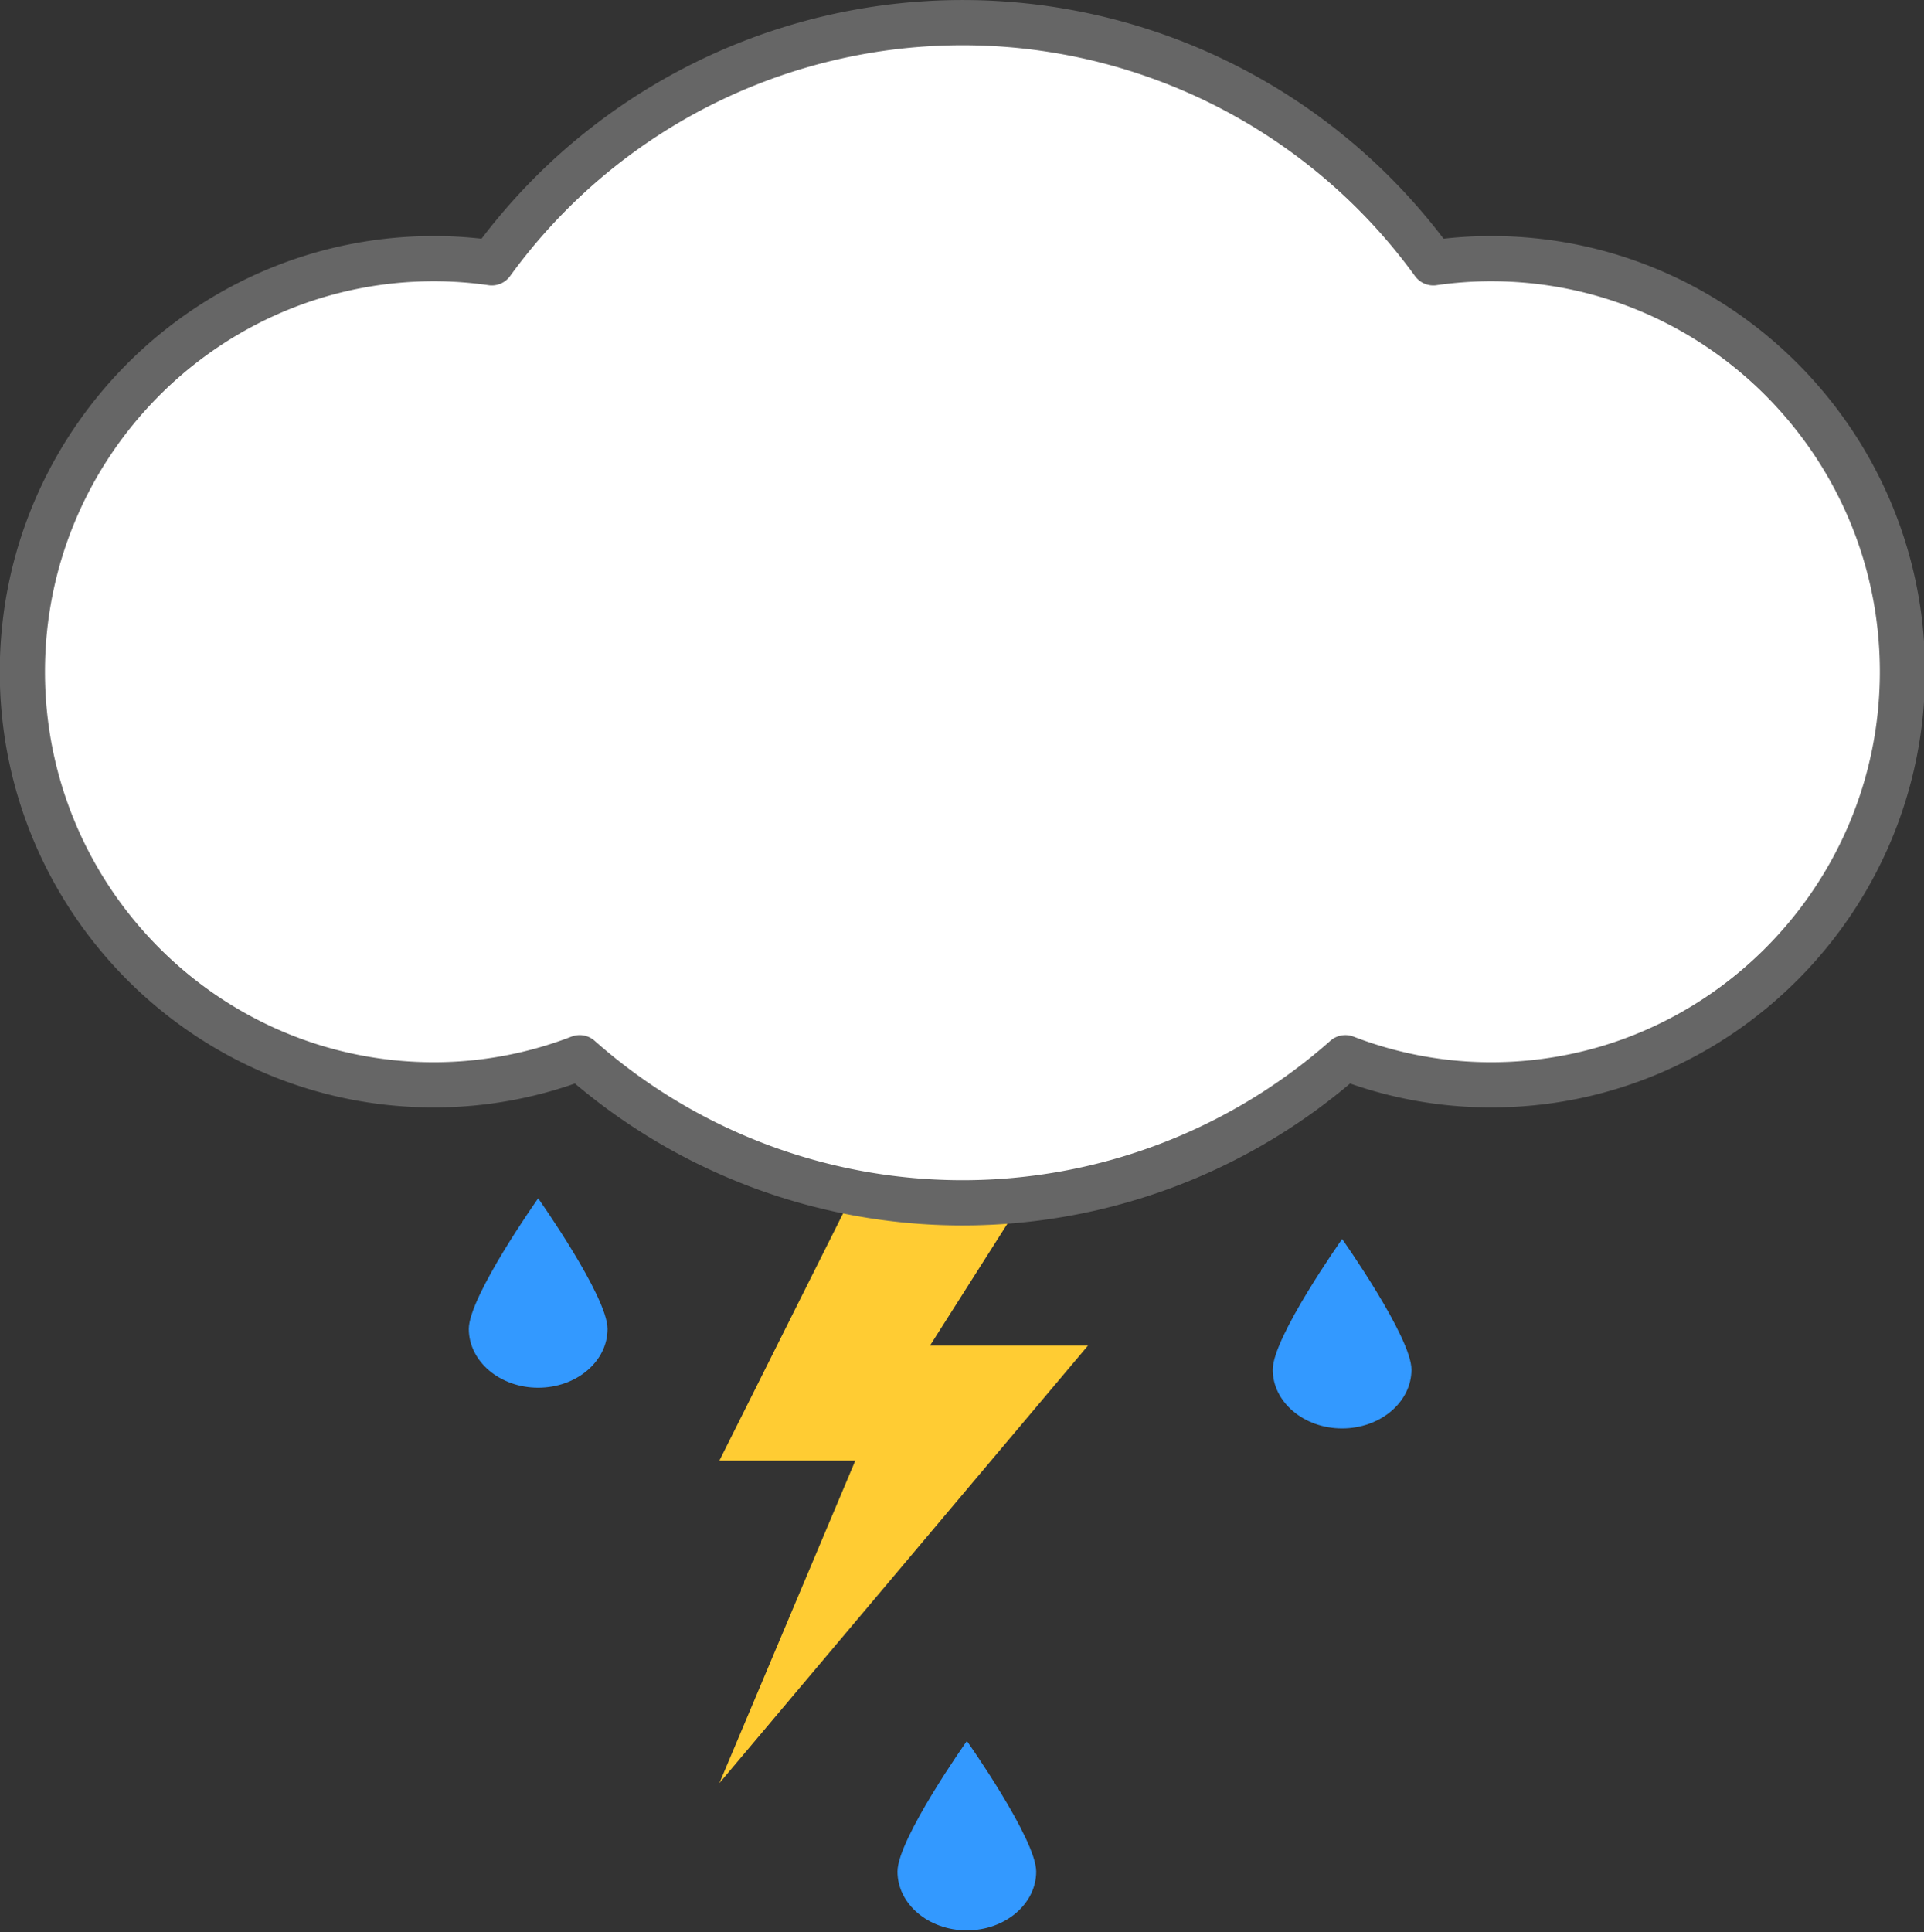 <svg id="Layer_1" data-name="Layer 1" xmlns="http://www.w3.org/2000/svg" width="425.54" height="427.27" viewBox="0 0 425.54 427.27"><rect x="0" y="0" width="425.54" height="427.27" fill="#333333" stroke="none"/><defs><style>.cls-1{fill:#fc3;}.cls-2{fill:#fff;stroke:#666;stroke-linejoin:round;stroke-width:10px;}.cls-3{fill:#39f;}</style></defs><g><title>Thunderstorm</title><path class="cls-1" d="M243.94,300.57H209l32.35-50.94H200.63L162.42,326h30.06l-30.06,71.32Z" transform="translate(-3.31 -3)"/><path id="Shape_1_copy_60" data-name="Shape 1 copy 60" class="cls-2" d="M333.14,60.2a89.45,89.45,0,0,0-12.82.92,128.61,128.61,0,0,0-208.24,0,89.45,89.45,0,0,0-12.82-.92c-50.14,0-91,41-91,91.35s40.8,91.35,91,91.35a89.47,89.47,0,0,0,32.25-6,127.77,127.77,0,0,0,169.36,0,89.47,89.47,0,0,0,32.26,6c50.14,0,90.95-41,90.95-91.35S383.28,60.2,333.14,60.2Z" transform="translate(-3.31 -3)"/><path class="cls-3" d="M137.68,296.88c0,7.18-6.87,13-15.34,13s-15.34-5.82-15.34-13S122.34,268,122.34,268,137.68,289.7,137.68,296.88Z" transform="translate(-3.31 -3)"/><path class="cls-3" d="M315.49,305.88c0,7.18-6.87,13-15.34,13s-15.34-5.82-15.34-13S300.16,277,300.16,277,315.49,298.7,315.49,305.88Z" transform="translate(-3.31 -3)"/><path class="cls-3" d="M232.49,416.88c0,7.18-6.87,13-15.34,13s-15.34-5.82-15.34-13S217.16,388,217.16,388,232.49,409.7,232.49,416.88Z" transform="translate(-3.31 -3)"></path></g></svg>